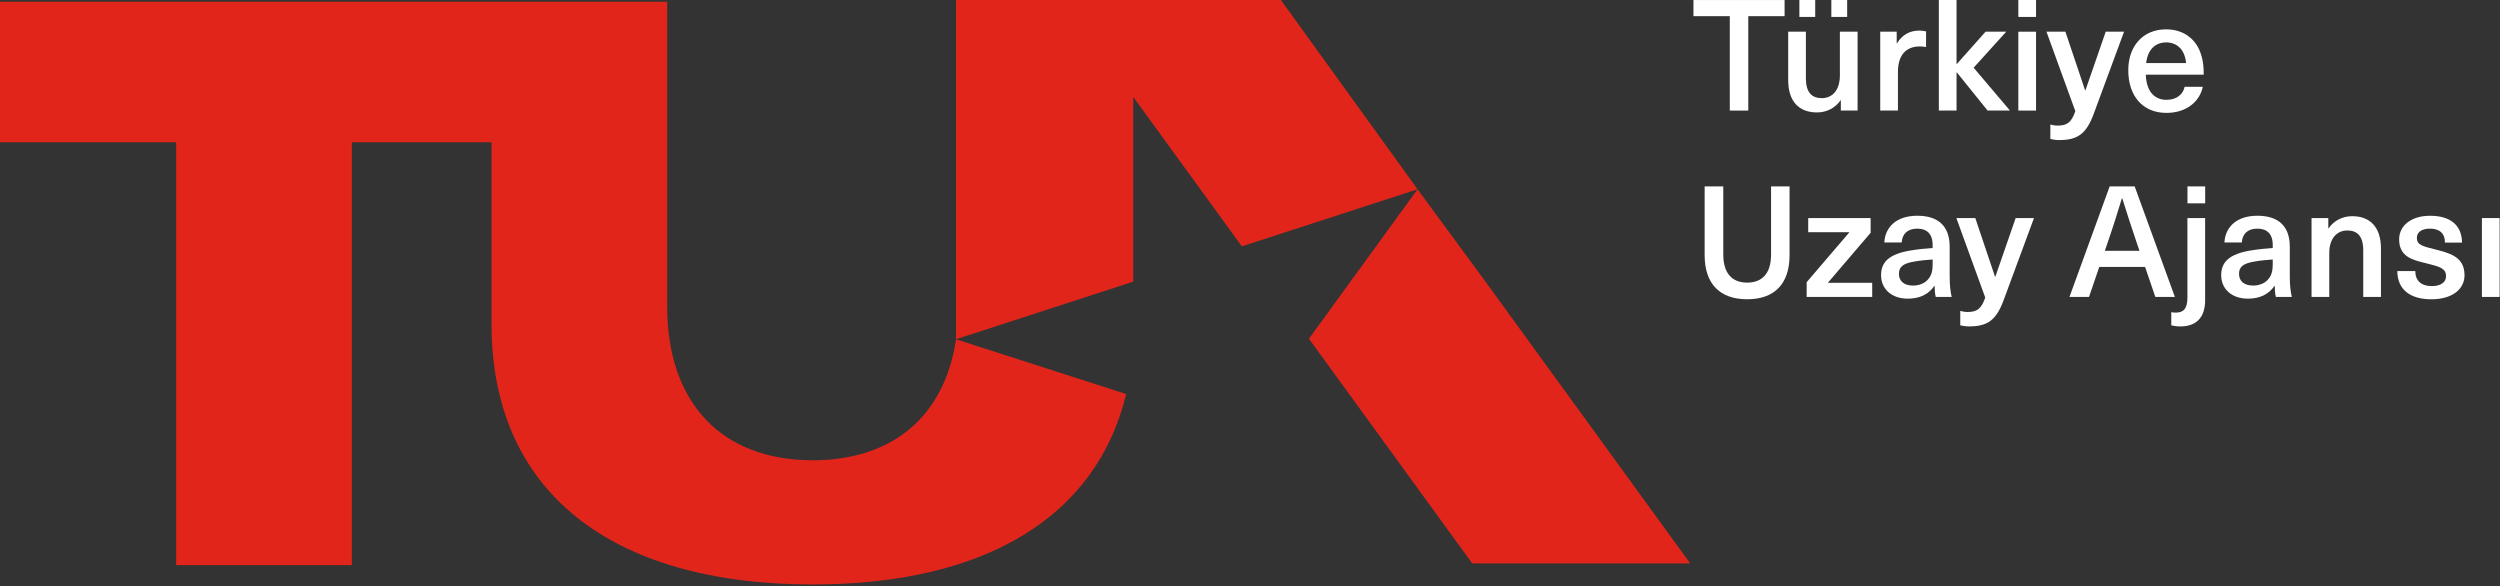 <svg width="840" height="197" viewBox="0 0 840 197" fill="none" xmlns="http://www.w3.org/2000/svg">
<rect x="0" y="0" width="840" height="197" fill="#333333" stroke="none"/>
<path d="M587.42 5.43V37.15H581.21V5.43H569V0.01H599.62V5.43H587.42Z" fill="white"/>
<path d="M600.83 26.87V10.65H606.78V26.35C606.78 31.1 608.81 32.98 612.15 32.98C615.54 32.98 618.2 30.42 618.2 25.36V10.65H624.15V37.15H618.52V33.71H618.42C616.75 36.11 613.99 37.78 610.49 37.78C604.48 37.77 600.83 34.12 600.83 26.87ZM604.59 5.69V0H609.91V5.69H604.59ZM615.33 5.69V0H620.65V5.69H615.33Z" fill="white"/>
<path d="M647.16 10.54V15.81C646.43 15.65 645.75 15.6 645.07 15.6C640.32 15.6 637.71 18.62 637.71 24.15V37.14H631.76V10.64H637.29V14.55H637.39C639.16 11.68 641.67 10.27 644.95 10.27C645.65 10.28 646.49 10.39 647.16 10.54Z" fill="white"/>
<path d="M667.83 37.15L657.5 24.32H657.4V37.15H651.45V0.01H657.4V21.5H657.5L667.15 10.65H674.09L663.14 22.75L675.35 37.15H667.83Z" fill="white"/>
<path d="M678.16 5.69V0H684.11V5.69H678.16ZM678.16 37.15V10.65H684.11V37.15H678.16Z" fill="white"/>
<path d="M703.47 38.3C700.97 45.03 698.04 47.06 691.89 47.06C690.74 47.06 689.7 46.9 688.92 46.69V41.84C689.6 42.05 690.48 42.2 691.42 42.2C694.65 42.2 696.06 41 697.31 37.35L687.61 10.64H693.97L700.6 30.36H700.7L707.53 10.64H713.69L703.47 38.3Z" fill="white"/>
<path d="M734.04 29.17H740.14C739.15 33.92 734.87 37.93 727.93 37.93C719.84 37.93 715.1 32.14 715.1 23.58C715.1 15.75 719.8 9.86 727.83 9.86C733.88 9.86 738.26 13.36 739.72 18.88C740.24 20.55 740.45 22.53 740.45 25.09H720.99C721.2 31.09 724.22 33.54 727.93 33.54C731.33 33.55 733.52 31.72 734.04 29.17ZM721.11 21.19H734.52C734.1 16.55 731.39 14.25 727.84 14.25C724.24 14.25 721.63 16.59 721.11 21.19Z" fill="white"/>
<path d="M601.29 85.73C601.29 95.38 596.23 100.55 587.05 100.55C577.87 100.55 572.76 95.38 572.76 85.73V62.62H579.02V85.52C579.02 91.78 581.94 94.96 587.05 94.96C592.16 94.96 595.08 91.78 595.08 85.52V62.62H601.29V85.73Z" fill="white"/>
<path d="M614.24 94.92V95.02H629.06V99.77H607.04V94.81L621.33 78.12V78.01H607.56V73.26H628.53V78.22L614.24 94.92Z" fill="white"/>
<path d="M655.09 82.87V92.78C655.09 95.91 655.35 98.1 655.77 99.77H650.4C650.14 98.62 650.03 97.32 650.03 96.07H649.93C648 98.89 645.03 100.35 641.01 100.35C635.48 100.35 632.04 97.01 632.04 92.47C632.04 88.14 634.6 85.32 642.21 84.12C644.35 83.76 647.48 83.44 649.36 83.34V82.3C649.36 78.39 647.22 76.82 644.19 76.82C640.9 76.82 639.13 78.65 638.97 81.46H633.13C633.39 76.45 637.04 72.49 644.19 72.49C651.18 72.48 655.09 75.93 655.09 82.87ZM649.36 87.19C647.59 87.29 645.03 87.55 643.26 87.87C639.45 88.5 638.04 89.64 638.04 92.04C638.04 94.39 639.71 95.95 642.74 95.95C644.57 95.95 646.34 95.38 647.54 94.17C648.95 92.71 649.37 91.3 649.37 88.49V87.19H649.36Z" fill="white"/>
<path d="M673.2 100.91C670.7 107.64 667.77 109.67 661.62 109.67C660.47 109.67 659.43 109.51 658.65 109.31V104.46C659.33 104.67 660.21 104.83 661.15 104.83C664.38 104.83 665.79 103.63 667.04 99.98L657.34 73.27H663.7L670.33 92.99H670.43L677.26 73.27H683.42L673.2 100.91Z" fill="white"/>
<path d="M705.35 89.7L701.91 99.77H695.34L708.85 62.63H717.25L730.76 99.77H724.19L720.75 89.7H705.35ZM717.87 81.35C716.2 76.39 714.58 71.54 713.07 66.59H712.97C711.46 71.55 709.94 76.4 708.22 81.35L707.23 84.27H718.86L717.87 81.35Z" fill="white"/>
<path d="M740.93 100.81C740.93 107.17 737.49 109.68 732.58 109.68C731.48 109.68 730.49 109.52 729.55 109.32V104.88C730.02 104.98 730.49 105.04 731.01 105.04C733.57 105.04 734.97 103.84 734.97 100.03V73.27H740.92V100.81H740.93ZM734.99 68.31V62.62H740.94V68.31H734.99Z" fill="white"/>
<path d="M769.37 82.87V92.78C769.37 95.91 769.63 98.1 770.05 99.77H764.68C764.42 98.62 764.31 97.32 764.31 96.07H764.21C762.28 98.89 759.31 100.35 755.29 100.35C749.76 100.35 746.32 97.01 746.32 92.47C746.32 88.14 748.88 85.32 756.49 84.12C758.63 83.76 761.76 83.44 763.64 83.34V82.3C763.64 78.39 761.5 76.82 758.47 76.82C755.18 76.82 753.41 78.65 753.25 81.46H747.41C747.67 76.45 751.32 72.49 758.47 72.49C765.46 72.48 769.37 75.93 769.37 82.87ZM763.63 87.19C761.86 87.29 759.3 87.55 757.53 87.87C753.72 88.5 752.31 89.64 752.31 92.04C752.31 94.39 753.98 95.95 757.01 95.95C758.84 95.95 760.61 95.38 761.81 94.17C763.22 92.71 763.64 91.3 763.64 88.49V87.19H763.63Z" fill="white"/>
<path d="M800 83.54V99.76H794.05V84.06C794.05 79.31 792.02 77.44 788.68 77.44C785.29 77.44 782.63 80 782.63 85.06V99.77H776.68V73.27H782.31V76.71H782.41C784.08 74.31 786.84 72.64 790.34 72.64C796.34 72.64 800 76.29 800 83.54Z" fill="white"/>
<path d="M827.24 81.51H821.5C821.5 78.33 819.62 76.82 816.44 76.82C813.68 76.82 812.06 78.02 812.06 79.95C812.06 82.25 813.89 82.72 818.06 83.76C822.91 85.01 828.08 86.16 828.08 92.47C828.08 97.27 823.8 100.56 816.97 100.56C809.88 100.56 805.55 97.38 805.49 91.07H811.54C811.54 94.3 813.52 96.13 817.07 96.13C820.09 96.13 821.87 94.83 821.87 92.84C821.87 90.13 819.78 89.61 815.19 88.46C810.76 87.37 806.11 86.37 806.11 80.43C806.11 75.73 810.28 72.5 816.49 72.5C823.22 72.48 827.18 75.61 827.24 81.51Z" fill="white"/>
<path d="M833.92 99.77V73.27H839.87V99.77H833.92Z" fill="white"/>
<path d="M321.22 113.98C317.47 139.66 300.08 154.65 273.09 154.65C242.46 154.65 224.18 135.35 224.18 103.04V0.59H0V47.81H59.19V189.89H118.22V47.81H165.16V108.99C165.16 164.53 204.5 196.38 273.1 196.38C331.38 196.38 368.53 173.38 378.39 132.4L322.52 114.41L322.13 114.28L321.22 113.98Z" fill="#E1251B"/>
<path d="M430.38 0H321.22V113.98L380.77 94.63V32.55L417.26 82.77L476.3 63.59L430.38 0Z" fill="#E1251B"/>
<path d="M499.14 94.65L476.3 63.59L439.81 113.81L494.66 189.3H567.91L499.14 94.65Z" fill="#E1251B"/>
</svg>
